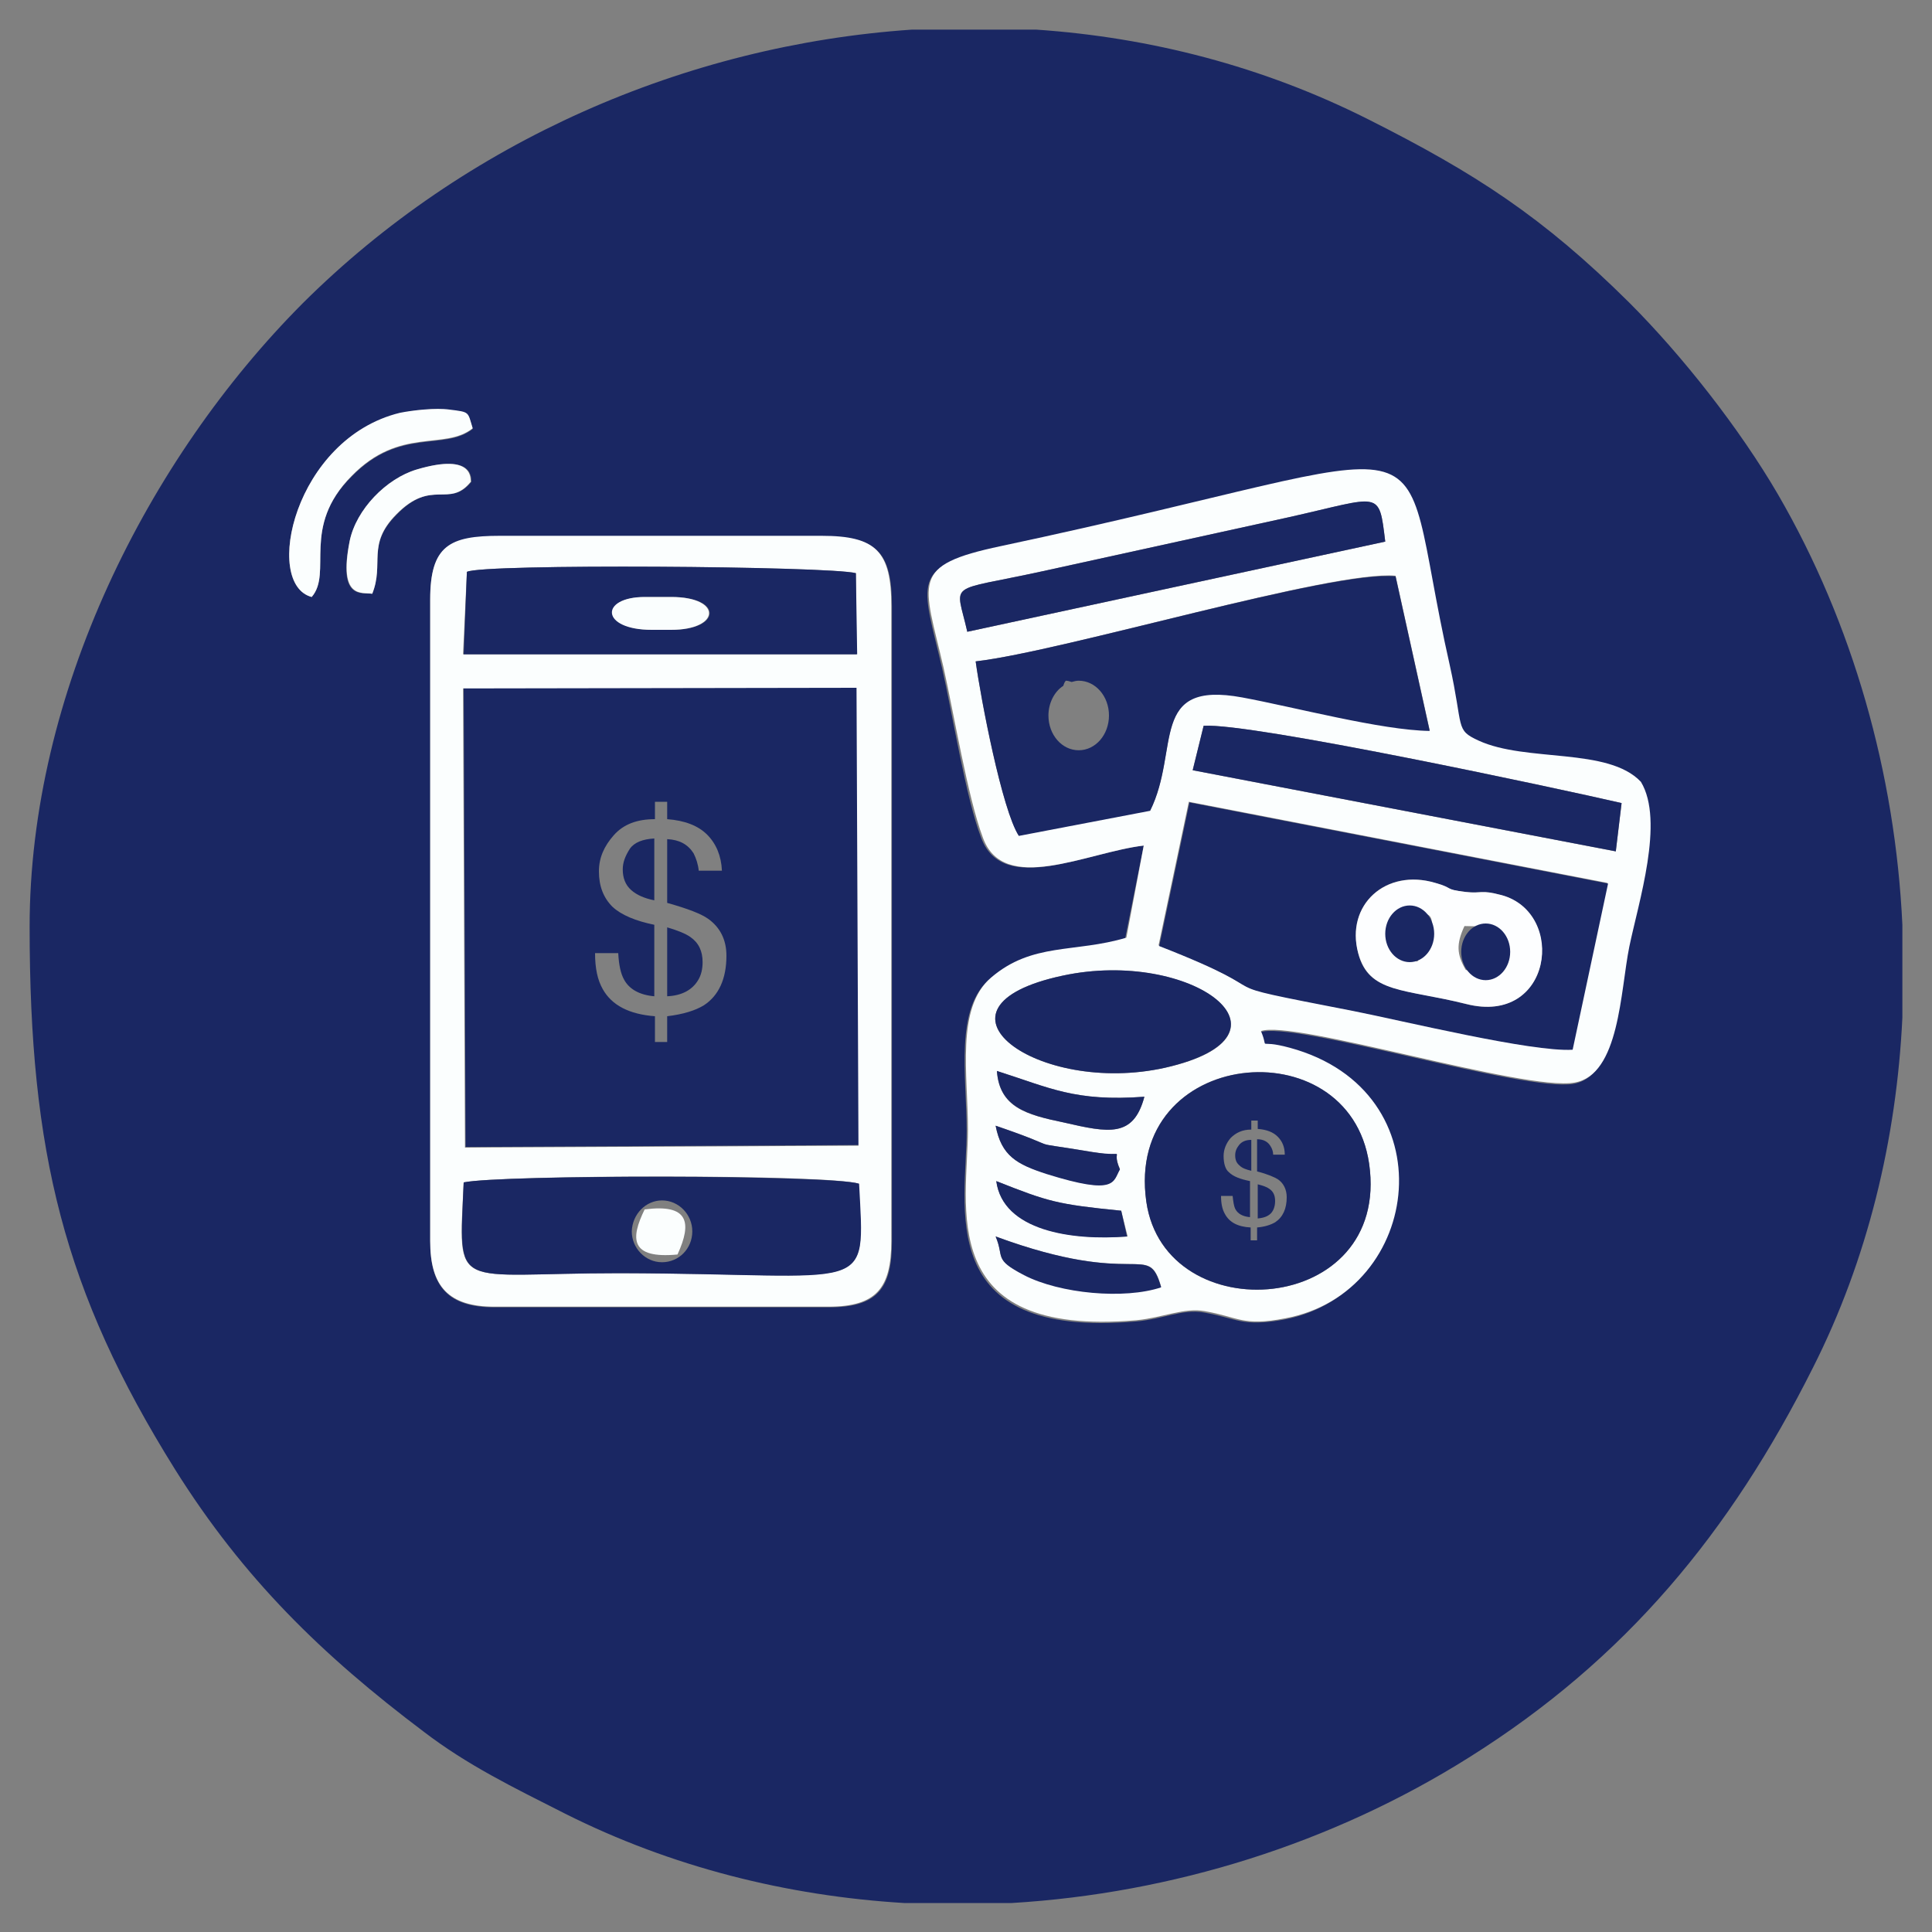 <?xml version="1.0" encoding="utf-8"?>
<!-- Generator: Adobe Illustrator 24.3.0, SVG Export Plug-In . SVG Version: 6.00 Build 0)  -->
<svg version="1.1" id="Layer_1" xmlns:xodm="http://www.corel.com/coreldraw/odm/2003"
	 xmlns="http://www.w3.org/2000/svg" xmlns:xlink="http://www.w3.org/1999/xlink" x="0px" y="0px" viewBox="0 0 300 300"
	 style="enable-background:new 0 0 300 300;" xml:space="preserve">
<rect x="0" y="0" width="300" height="300" fill="#808080" stroke="none"/>
<style type="text/css">
	.st0{fill-rule:evenodd;clip-rule:evenodd;fill:#1A2763;}
	.st1{fill-rule:evenodd;clip-rule:evenodd;fill:#FBFEFE;}
	.st2{fill-rule:evenodd;clip-rule:evenodd;fill:#FDFEFF;}
	.st3{fill-rule:evenodd;clip-rule:evenodd;fill:#FAFEFE;}
</style>
<g id="Layer_x0020_1">
	<g id="_105553908633280">
		<path class="st0" d="M141.6,4.6h19.3c17.7,1.2,35.2,5.7,51.5,13.9c16.7,8.4,27.2,15.2,40.6,28.5c8.2,8.2,17.1,19.5,23.1,29.8
			c11.6,20,18.2,43.3,19.3,66.8V158c-0.9,18.9-5.4,37.6-13.9,54.4c-12.8,25.5-29,45.2-53.4,60.5c-21.3,13.4-46.1,21.1-71,22.6h-16.7
			c-18.2-1.1-36.2-5.6-52.7-13.9c-8.1-4.1-15.1-7.5-21.9-12.7c-15.8-11.9-28-23.8-38.6-40.7C9.9,200.5,4.6,178.9,4.6,143.9
			c0-36.2,18.3-72.6,42.4-96.8C72.2,22,106.4,7,141.6,4.6L141.6,4.6z M66.8,93.1c0-8.3,3-9.8,10.8-9.8h50.1
			c8.4,0,10.8,2.3,10.8,10.9v98.6c0,7.3-2.3,10.2-9.8,10.2H76.8c-7.2,0-10-3.2-10-10.2V93.1L66.8,93.1z M177.6,131.3
			c-8.7,1-21.8,7.8-25.2-1.1c-2.4-6.1-4.5-19.4-6.1-26.4C143.2,90.4,141,88,155.2,85c73-15.4,60.6-21.7,69.7,18.4
			c2.2,9.9,0.8,10.1,4.5,11.8c7.4,3.3,20.1,0.9,25.2,6.4c3.7,6.1-0.4,18.8-1.8,25.6c-1.4,6.9-1.5,19.9-8.5,21.1
			c-7.7,1.3-43.6-9.9-48.7-8c1.4,3.3-0.9,1.1,4.5,2.6c24.7,6.6,20.7,37.9-0.7,42c-6.6,1.2-7.3-0.2-12.5-1.1
			c-3.2-0.6-6.5,1.1-10.6,1.4c-31.5,2.7-26.2-17.9-26.2-29.6c0-8.6-1.9-18.9,3.6-23.6c6.5-5.6,13-3.9,21-6.2L177.6,131.3
			L177.6,131.3z M57.8,92.2c-1.6-0.2-5.4,1-3.5-8.2c1-4.8,5.6-9.7,10.5-11.1c9.1-2.7,8.3,1.7,8.4,1.9c-3.4,4.2-6.1-0.6-11.6,5.1
			C56.9,84.6,59.7,87.4,57.8,92.2z M48.4,92.7c-7.6-2-2.7-24.6,13.7-28.5c2-0.5,5.6-0.9,7.7-0.5c3.2,0.5,2.8,0.3,3.6,2.9
			c-4.4,3.5-11.3-0.3-18.8,7.4C46.7,81.8,51.7,88.9,48.4,92.7L48.4,92.7z"/>
		<path class="st0" d="M147.7,231.7c58.9-2.3,80.2,13.3,15.6,17.4C120.4,251.9,56,235.1,147.7,231.7z"/>
		<path class="st0" d="M72.3,178.1l61.1-0.3l-0.3-71.1l-61.1,0.1L72.3,178.1z M103.6,154.7c2.3-0.1,3.9-1,4.8-2.5
			c0.5-0.8,0.7-1.8,0.7-2.8c0-1.7-0.6-3-1.9-3.9c-0.7-0.5-1.9-1-3.6-1.5V154.7z M96.7,135c0,1.3,0.4,2.4,1.3,3.2
			c0.9,0.8,2.1,1.3,3.6,1.6v-9.6c-1.8,0.1-3.1,0.6-3.8,1.6C97.1,132.9,96.7,133.9,96.7,135L96.7,135z M93,135.3
			c0-2.1,0.8-3.9,2.3-5.6c1.5-1.7,3.6-2.5,6.4-2.5v-2.7h1.9v2.7c2.7,0.2,4.8,1,6.2,2.4c1.4,1.4,2.2,3.3,2.3,5.6h-3.6
			c-0.1-1-0.4-1.9-0.8-2.7c-0.9-1.4-2.2-2.1-4.1-2.2v9.9c3.2,0.9,5.3,1.7,6.4,2.5c1.8,1.3,2.8,3.2,2.8,5.7c0,3.6-1.2,6.2-3.5,7.7
			c-1.3,0.8-3.2,1.4-5.7,1.7v4h-1.9v-4c-4-0.3-6.7-1.7-8.1-4.2c-0.8-1.4-1.2-3.2-1.2-5.6h3.6c0.1,1.9,0.4,3.2,0.9,4.1
			c0.8,1.5,2.4,2.4,4.7,2.6v-11.1c-2.9-0.6-5.1-1.5-6.5-2.8C93.7,139.4,93,137.6,93,135.3L93,135.3z"/>
		<path class="st1" d="M154.6,192c22.3,8.2,23.6,0.6,25.7,7.8c-5.7,1.9-15.7,1-21.3-1.9C154.2,195.4,156,195.3,154.6,192z
			 M178,186.6c-3.4-23.9,31.4-27.3,34.6-5.9C216,204.4,180.9,206.8,178,186.6L178,186.6z M154.7,183.4c8.1,3.2,9.3,3.6,19.4,4.6l1,4
			C166.4,192.6,155.8,191.1,154.7,183.4z M154.6,174.8c12,4.1,3.1,2.1,15.1,4.1c5.9,1,2.6-0.9,4.2,2.6c-1.1,1.9-0.5,4.2-11.4,0.7
			C157.8,180.8,155.5,179.4,154.6,174.8L154.6,174.8z M154.8,166.3c8.2,2.6,12.1,4.8,22.9,4c-1.7,6.4-5.6,5.6-12.5,4
			C159.4,173.1,155.2,172,154.8,166.3z M165,151.5c20-4.3,38.2,9.3,15.9,14.3C161.1,170.2,142.1,156.4,165,151.5z M184.6,124.5
			l65,12.6l-5.5,25.8c-6.3,0.4-26.4-4.5-34-6c-25.7-5-8.7-1.7-30.2-10.1L184.6,124.5L184.6,124.5z M186.9,112.7
			c7.3-0.5,55,9.7,64.9,12l-0.9,7.5l-65.7-12.6L186.9,112.7z M151.5,102.7c13.8-1.6,55.4-14.2,65.2-13.3l5.3,24
			c-7.5-0.1-21.1-3.7-29.1-5.2c-14.6-2.7-9.6,8.1-14.3,17.6l-20.4,3.9C155.6,125.8,152.3,108.5,151.5,102.7z M150.2,98.1
			c-1.8-8-3.4-6.1,11.7-9.4l38.3-8.4c14.3-3.2,13.9-4.3,14.9,3.8L150.2,98.1L150.2,98.1z M177.6,131.3l-2.7,14.3
			c-8,2.4-14.6,0.7-21,6.2c-5.5,4.7-3.6,15-3.6,23.6c0,11.7-5.3,32.3,26.2,29.6c4.1-0.4,7.4-2,10.6-1.4c5.2,0.9,5.9,2.4,12.5,1.1
			c21.4-4,25.3-35.3,0.7-42c-5.5-1.5-3.1,0.7-4.5-2.6c5.1-1.8,41,9.4,48.7,8c7-1.2,7.1-14.2,8.5-21.1c1.4-6.8,5.5-19.5,1.8-25.6
			c-5.1-5.4-17.8-3-25.2-6.4c-3.7-1.7-2.3-1.9-4.5-11.8c-9.1-40.2,3.3-33.9-69.7-18.4c-14.2,3-12,5.4-8.9,18.8
			c1.6,7.1,3.8,20.3,6.1,26.4C155.8,139.1,168.9,132.3,177.6,131.3L177.6,131.3z"/>
		<path class="st1" d="M72,183.6c5.7-1.2,56.8-1.3,61.3,0.2c1,17.7,2.4,13.9-37.2,13.9C70,197.7,71.2,200.9,72,183.6z M71.9,106.9
			l61.1-0.1l0.3,71.1l-61.1,0.3L71.9,106.9L71.9,106.9z M72.5,88.8c2.3-1.3,56.2-0.9,60.4,0.2l0.1,12.6l-61.1,0L72.5,88.8z
			 M66.8,93.1v99.6c0,7,2.8,10.2,10,10.2h51.8c7.5,0,9.8-2.9,9.8-10.2V94.1c0-8.5-2.4-10.9-10.8-10.9H77.6
			C69.8,83.2,66.8,84.7,66.8,93.1L66.8,93.1z"/>
		<path class="st0" d="M165.5,105.7c0.3,0,0.6,0.1,0.9,0.2c0.4-0.1,0.7-0.2,1.1-0.2c2.6,0,4.7,2.4,4.7,5.4c0,3-2.1,5.4-4.7,5.4
			s-4.7-2.4-4.7-5.4c0-1.9,0.9-3.7,2.3-4.6C165.2,106.2,165.3,105.9,165.5,105.7L165.5,105.7z M151.5,102.7
			c0.8,5.8,4.1,23.1,6.7,27.1l20.4-3.9c4.7-9.5-0.3-20.3,14.3-17.6c8.1,1.5,21.6,5.1,29.1,5.2l-5.3-24
			C206.9,88.5,165.3,101.1,151.5,102.7L151.5,102.7z"/>
		<path class="st0" d="M210.9,148c-2-7.5,4.3-13.2,11.9-10.9c2.8,0.8,1.3,1,4.7,1.4c2.6,0.3,2.3-0.4,5.6,0.5
			c10.2,2.8,7.9,20.3-5.5,16.9C218,153.4,212.5,154.3,210.9,148L210.9,148z M180,146.9c21.5,8.4,4.5,5.1,30.2,10.1
			c7.6,1.5,27.7,6.4,34,6l5.5-25.8l-65-12.6L180,146.9L180,146.9z"/>
		<path class="st0" d="M72,183.6c-0.7,17.3-2,14.1,24.2,14.1c39.5,0.1,38.1,3.8,37.2-13.9C128.8,182.4,77.7,182.4,72,183.6z
			 M102.8,186.4c2.6,0,4.7,2.2,4.7,4.8c0,2.7-2.1,4.8-4.7,4.8c-2.6,0-4.7-2.2-4.7-4.8C98.2,188.5,100.3,186.4,102.8,186.4z"/>
		<path class="st0" d="M178,186.6c2.9,20.2,38,17.8,34.6-5.9C209.5,159.3,174.6,162.7,178,186.6L178,186.6z M195.3,189.2
			c1.2-0.1,2-0.5,2.4-1.3c0.2-0.4,0.3-0.9,0.3-1.4c0-0.9-0.3-1.5-0.9-1.9c-0.4-0.3-1-0.5-1.8-0.7V189.2z M191.8,179.4
			c0,0.7,0.2,1.2,0.7,1.6c0.4,0.4,1,0.6,1.8,0.8V177c-0.9,0-1.5,0.3-1.9,0.8C192,178.3,191.8,178.8,191.8,179.4L191.8,179.4z
			 M190,179.5c0-1,0.4-2,1.1-2.8c0.8-0.8,1.8-1.3,3.2-1.3v-1.4h1v1.3c1.4,0.1,2.4,0.5,3.1,1.2c0.7,0.7,1.1,1.6,1.1,2.8h-1.8
			c0-0.5-0.2-1-0.4-1.3c-0.4-0.7-1.1-1.1-2.1-1.1v5c1.6,0.4,2.7,0.9,3.2,1.2c0.9,0.6,1.4,1.6,1.4,2.8c0,1.8-0.6,3.1-1.8,3.9
			c-0.7,0.4-1.6,0.7-2.8,0.8v2h-1v-2c-2-0.1-3.3-0.8-4-2.1c-0.4-0.7-0.6-1.6-0.6-2.8h1.8c0.1,0.9,0.2,1.6,0.4,2
			c0.4,0.8,1.2,1.2,2.3,1.3v-5.6c-1.5-0.3-2.6-0.7-3.3-1.4C190.3,181.6,190,180.7,190,179.5L190,179.5z"/>
		<path class="st0" d="M104.3,92.7c8,0,7.7,5.1,0,5.1h-3c-8,0-8.2-5.1-1-5.1H104.3z M72.5,88.8L72,101.6l61.1,0L132.9,89
			C128.7,87.9,74.8,87.5,72.5,88.8L72.5,88.8z"/>
		<path class="st0" d="M185.2,119.6l65.7,12.6l0.9-7.5c-10-2.3-57.6-12.5-64.9-12L185.2,119.6L185.2,119.6z"/>
		<path class="st0" d="M165,151.5c-22.9,4.9-3.9,18.7,15.9,14.3C203.2,160.7,185,147.2,165,151.5z"/>
		<path class="st0" d="M150.2,98.1l64.9-14c-1-8.2-0.6-7-14.9-3.8l-38.3,8.4C146.8,92,148.4,90.1,150.2,98.1z"/>
		<path class="st2" d="M227.6,150.6c-1.4-2.4-1.5-4-0.2-6.8l4.9,0.1C236.1,148.3,234.5,152.5,227.6,150.6z M215.5,145.9
			c0.6-3.6,1.5-5.5,5.4-4.1c0.2,0.2,3.6-0.5-0.8,7.5C216.3,148.4,217.1,148.7,215.5,145.9z M210.9,148c1.7,6.3,7.1,5.5,16.8,7.9
			c13.3,3.4,15.6-14.1,5.5-16.9c-3.4-0.9-3-0.2-5.6-0.5c-3.4-0.4-1.8-0.6-4.7-1.4C215.2,134.8,208.9,140.5,210.9,148L210.9,148z"/>
		<path class="st1" d="M48.4,92.7c3.3-3.8-1.7-10.8,6.2-18.8c7.5-7.7,14.4-3.9,18.8-7.4c-0.8-2.6-0.4-2.5-3.6-2.9
			c-2.1-0.3-5.7,0.1-7.7,0.5C45.7,68.1,40.8,90.7,48.4,92.7L48.4,92.7z"/>
		<path class="st1" d="M57.8,92.2c1.9-4.7-0.9-7.6,3.7-12.3c5.6-5.7,8.2-0.9,11.6-5.1c-0.1-0.2,0.7-4.6-8.4-1.9
			C60,74.3,55.3,79.1,54.3,84C52.5,93.2,56.3,91.9,57.8,92.2z"/>
		<path class="st0" d="M154.6,192c1.4,3.3-0.4,3.5,4.4,6c5.6,2.9,15.6,3.8,21.3,1.9C178.2,192.6,176.9,200.2,154.6,192z"/>
		<path class="st0" d="M177.7,170.3c-10.8,0.8-14.7-1.4-22.9-4c0.4,5.6,4.6,6.8,10.4,8C172.2,175.9,176,176.7,177.7,170.3z"/>
		<path class="st0" d="M174.1,188c-10-1-11.3-1.4-19.4-4.6c1,7.7,11.7,9.3,20.3,8.6L174.1,188z"/>
		<path class="st0" d="M169.7,178.9c-12-2-3.1,0-15.1-4.1c0.9,4.7,3.3,6,7.9,7.5c10.9,3.4,10.3,1.2,11.4-0.7
			C172.3,177.9,175.6,179.8,169.7,178.9L169.7,178.9z"/>
		<path class="st3" d="M101.2,97.8h3c7.7,0,8-5.1,0-5.1h-4.1C93.1,92.7,93.2,97.8,101.2,97.8L101.2,97.8z"/>
		<path class="st1" d="M100.1,187.8c-2.2,4.5-2.3,7.7,5.1,7C107.5,189.8,106.9,186.9,100.1,187.8z"/>
		<ellipse class="st0" cx="230.7" cy="147.8" rx="3.8" ry="4.4"/>
		<ellipse class="st0" cx="218.9" cy="145" rx="3.8" ry="4.4"/>
	</g>
</g>
</svg>

